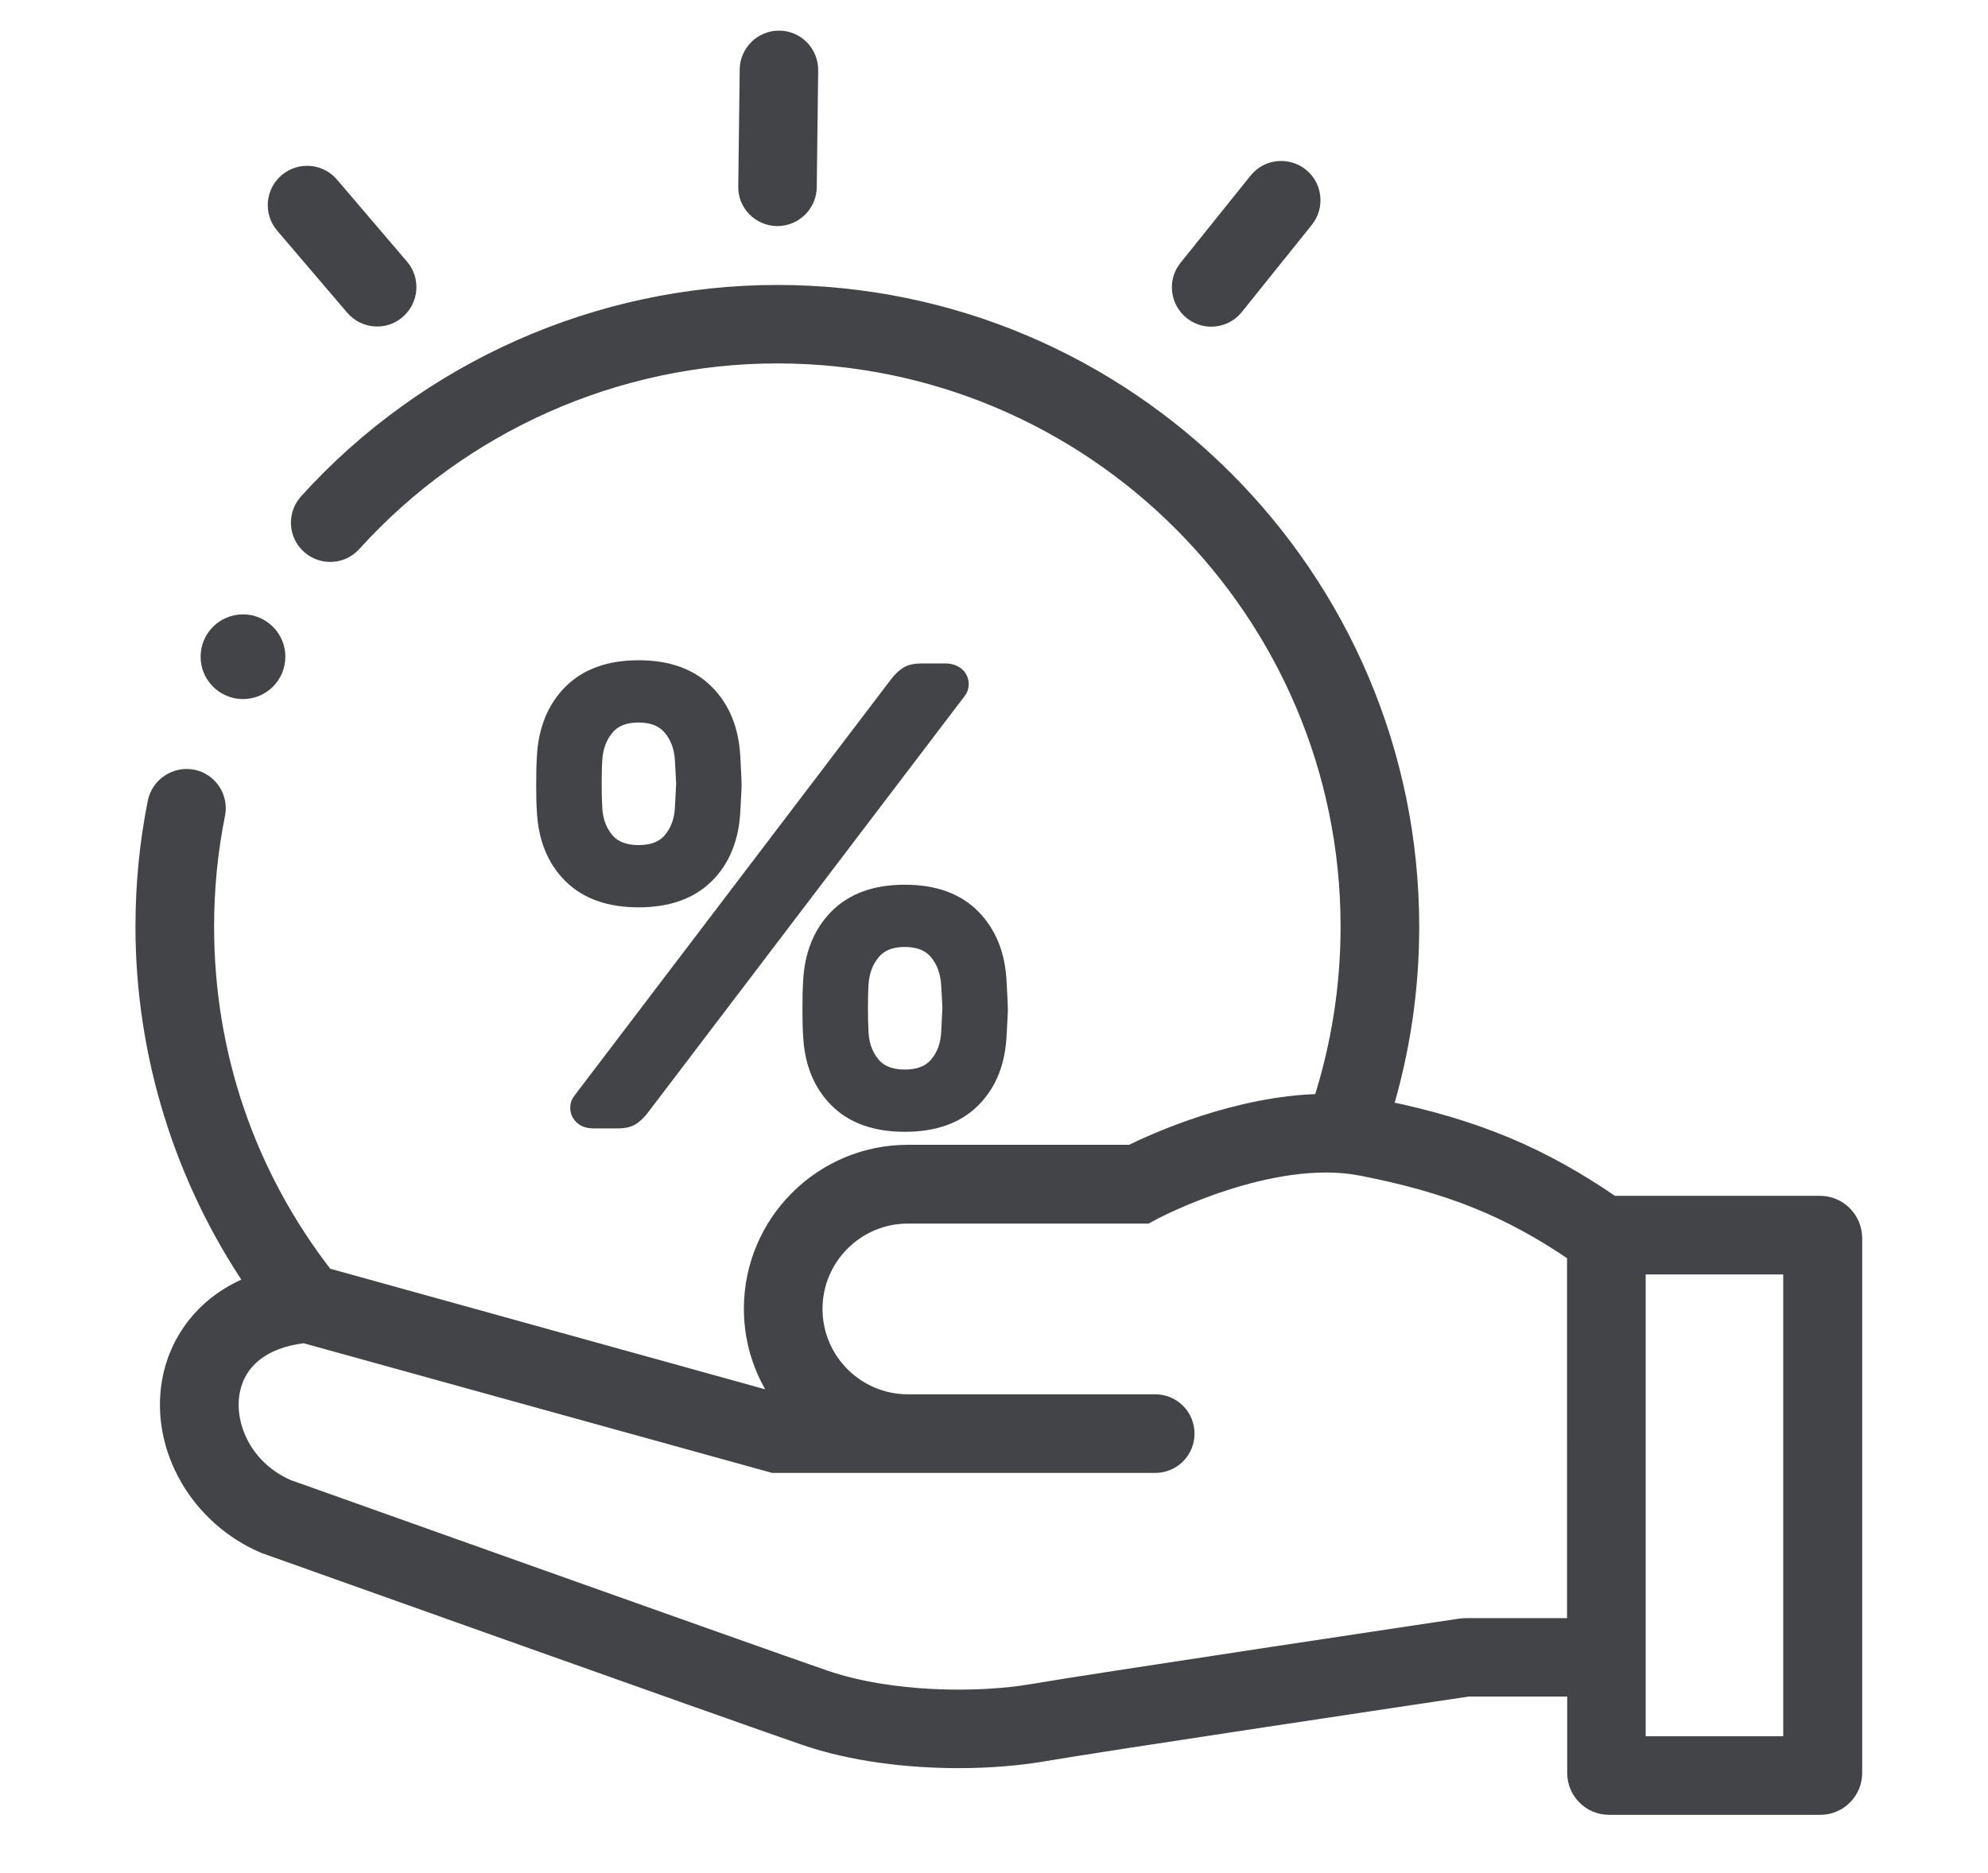 <?xml version="1.0" encoding="utf-8"?>
<!-- Generator: Adobe Illustrator 25.2.1, SVG Export Plug-In . SVG Version: 6.00 Build 0)  -->
<svg version="1.1" id="Layer_1" xmlns="http://www.w3.org/2000/svg" xmlns:xlink="http://www.w3.org/1999/xlink" x="0px" y="0px"
	 viewBox="0 0 123.87 116.75" style="enable-background:new 0 0 123.87 116.75;" xml:space="preserve">
<style type="text/css">
	.st0{fill:#434448;stroke:#434448;stroke-miterlimit:10;}
</style>
<g>
	<path class="st0" d="M44.01,43.17c-1-1.01-2.41-1.52-4.22-1.52s-3.22,0.51-4.22,1.52c-1,1.01-1.54,2.36-1.62,4.04
		c-0.03,0.48-0.04,1.05-0.04,1.72c0,0.61,0.01,1.15,0.04,1.6c0.08,1.68,0.62,3.02,1.62,4.02s2.4,1.5,4.22,1.5
		c1.81,0,3.22-0.5,4.22-1.5s1.54-2.34,1.62-4.02c0.05-0.91,0.08-1.44,0.08-1.6c0-0.19-0.03-0.76-0.08-1.72
		C45.55,45.53,45.01,44.18,44.01,43.17z M42.55,50.41c-0.05,0.8-0.31,1.46-0.76,1.98c-0.45,0.52-1.12,0.78-2,0.78s-1.55-0.26-2-0.78
		s-0.71-1.18-0.76-1.98c-0.03-0.51-0.04-1.03-0.04-1.56c0-0.56,0.01-1.07,0.04-1.52c0.05-0.8,0.31-1.47,0.76-2
		c0.45-0.53,1.12-0.8,2-0.8s1.54,0.27,2,0.8c0.45,0.53,0.71,1.2,0.76,2c0.05,0.91,0.08,1.41,0.08,1.52
		C42.63,48.87,42.6,49.39,42.55,50.41z"/>
	<path class="st0" d="M58.9,41.85h-1.52c-0.35,0-0.62,0.06-0.82,0.18s-0.41,0.31-0.62,0.58L36.19,68.59
		c-0.11,0.13-0.16,0.28-0.16,0.44c0,0.24,0.09,0.43,0.26,0.58s0.41,0.22,0.7,0.22h1.52c0.35,0,0.62-0.06,0.82-0.18
		s0.41-0.31,0.62-0.58L59.7,43.09c0.11-0.13,0.16-0.28,0.16-0.44c0-0.24-0.09-0.43-0.26-0.58C59.42,41.93,59.19,41.85,58.9,41.85z"
		/>
	<path class="st0" d="M52.16,57.16c-1,1.01-1.54,2.36-1.62,4.04c-0.03,0.48-0.04,1.05-0.04,1.72c0,0.61,0.01,1.15,0.04,1.6
		c0.08,1.68,0.62,3.02,1.62,4.02s2.4,1.5,4.22,1.5s3.22-0.5,4.22-1.5s1.54-2.34,1.62-4.02c0.05-0.91,0.08-1.44,0.08-1.6
		c0-0.19-0.03-0.76-0.08-1.72c-0.08-1.68-0.62-3.02-1.62-4.04c-1-1.01-2.4-1.52-4.22-1.52S53.16,56.15,52.16,57.16z M59.14,61.32
		c0.05,0.91,0.08,1.41,0.08,1.52c0,0.03-0.03,0.55-0.08,1.56c-0.05,0.8-0.31,1.46-0.76,1.98c-0.45,0.52-1.12,0.78-2,0.78
		s-1.55-0.26-2-0.78s-0.71-1.18-0.76-1.98c-0.03-0.51-0.04-1.03-0.04-1.56c0-0.56,0.01-1.07,0.04-1.52c0.05-0.8,0.31-1.47,0.76-2
		c0.45-0.53,1.12-0.8,2-0.8s1.55,0.27,2,0.8S59.08,60.52,59.14,61.32z"/>
	<circle class="st0" cx="15.14" cy="40.93" r="2.14"/>
	<path class="st0" d="M74.25,19.43c0.36,0.29,0.79,0.43,1.22,0.43c0.57,0,1.14-0.25,1.52-0.73l4.36-5.43
		c0.67-0.84,0.54-2.07-0.3-2.74c-0.84-0.67-2.07-0.54-2.74,0.3l-4.36,5.43C73.27,17.52,73.41,18.75,74.25,19.43z"/>
	<path class="st0" d="M22.02,19.17c0.39,0.45,0.93,0.68,1.48,0.68c0.45,0,0.9-0.15,1.26-0.47c0.82-0.7,0.92-1.93,0.22-2.75
		l-4.36-5.11c-0.7-0.82-1.93-0.92-2.75-0.22s-0.92,1.93-0.22,2.75L22.02,19.17z"/>
	<path class="st0" d="M48.41,13.59c0.01,0,0.02,0,0.03,0c1.06,0,1.94-0.86,1.95-1.92l0.09-7.29c0.01-1.08-0.85-1.96-1.92-1.97
		c-1.06-0.02-1.96,0.85-1.97,1.92l-0.09,7.29C46.47,12.69,47.34,13.57,48.41,13.59z"/>
	<path class="st0" d="M113.4,75.03h-12.93c-4.43-3.05-8.54-4.76-14.2-5.93c1.1-3.66,1.66-7.47,1.66-11.34
		c0-21.78-17.72-39.5-39.5-39.5c-11.14,0-21.82,4.74-29.3,13.01c-0.72,0.8-0.66,2.03,0.14,2.75c0.8,0.72,2.03,0.66,2.75-0.14
		c6.74-7.45,16.37-11.73,26.41-11.73c19.63,0,35.6,15.97,35.6,35.6c0,3.74-0.58,7.41-1.71,10.93c-5.21,0.1-10.31,2.41-11.85,3.17
		h-13.9c-5.36,0-9.72,4.36-9.72,9.72c0,2.18,0.73,4.2,1.95,5.82h-0.1l-28.42-7.88c-4.87-6.28-7.44-13.79-7.44-21.77
		c0-2.35,0.23-4.71,0.69-6.99c0.21-1.06-0.48-2.08-1.53-2.29c-1.06-0.2-2.09,0.49-2.3,1.54c-0.51,2.54-0.76,5.15-0.76,7.76
		c0,7.93,2.42,15.71,6.85,22.22c-3.23,1.23-4.82,3.81-5.21,6.18c-0.69,4.13,1.78,8.4,5.86,10.15l0.11,0.04
		c0.29,0.1,29.05,10.36,33.55,11.91c2.98,1.03,6.46,1.44,9.63,1.44c1.95,0,3.78-0.16,5.29-0.42c3.39-0.59,24.49-3.75,26.45-4.04
		h6.28c0.14,0,0.27-0.01,0.4-0.04v5.3c0,1.16,0.94,2.11,2.11,2.11h13.16c1.16,0,2.11-0.94,2.11-2.11V77.14
		C115.51,75.97,114.57,75.03,113.4,75.03z M98.14,101.39c-0.13-0.03-0.26-0.04-0.4-0.04h-6.42l-0.29,0.02
		c-0.94,0.14-23.1,3.46-26.68,4.08c-3.35,0.58-8.84,0.56-12.97-0.86C47,103.08,19.43,93.24,17.93,92.71c-2.74-1.2-3.84-3.87-3.5-5.9
		c0.34-2.02,1.98-3.31,4.53-3.6l29.22,8.09h23.8c1.08,0,1.95-0.87,1.95-1.95c0-1.08-0.87-1.95-1.95-1.95H56.57
		c-3.21,0-5.82-2.61-5.82-5.82s2.61-5.82,5.82-5.82h14.87l0.43-0.23c0.07-0.04,7.29-3.86,12.96-2.75c5.47,1.07,9.18,2.55,13.31,5.37
		V101.39z M111.61,108.71h-9.57V78.93h9.57V108.71z"/>
</g>
</svg>
